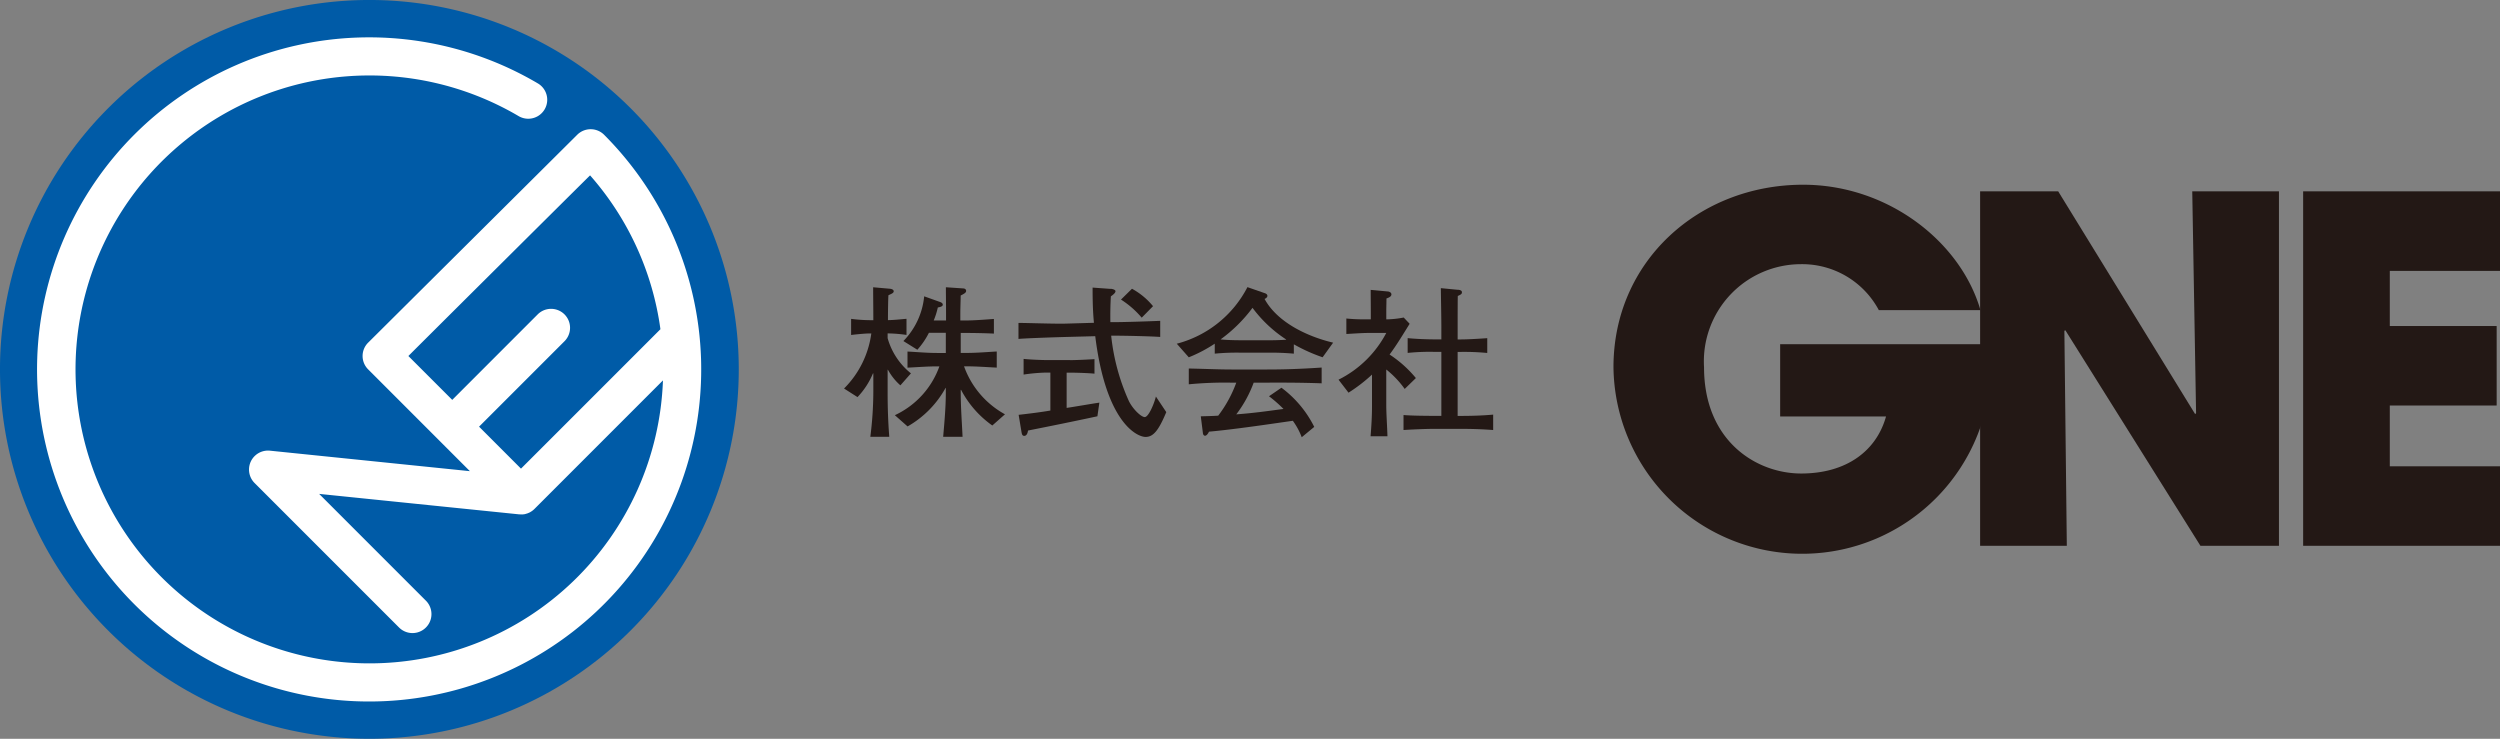 <svg height="51.802" viewBox="0 0 175.291 51.802" width="175.291" xmlns="http://www.w3.org/2000/svg"><rect x="0" y="0" width="175.291" height="51.802" fill="#808080" stroke="none"/><g fill="#231815"><path d="m161.488 13.416h13.803v5.578h-7.727v3.865h7.493v5.574h-7.493v4.262h7.727v5.574h-13.803z"/><path d="m139.562 24.134c.034.436.034.8.034 1.311a13.233 13.233 0 0 1 -26.465.3c0-7.418 5.977-12.793 13.3-12.793 5.942 0 11.05 4 12.431 8.793h-7.126a6.091 6.091 0 0 0 -5.475-3.222 6.815 6.815 0 0 0 -6.78 7.222c0 5.2 3.69 7.456 6.811 7.456 3.164 0 5.277-1.579 5.95-4h-7.424v-5.067z"/><path d="m138.839 13.416h5.474l9.603 15.62.065-.069-.268-15.551h6.079v24.853h-5.505l-9.47-15.109-.07.03.171 15.079h-6.079z"/><path d="m59.182 27.242a6.7 6.7 0 0 0 1.911-3.861h-.125c-.332 0-1 .069-1.291.107v-1.13a11 11 0 0 0 1.291.091h.267c0-.77-.013-1.534-.013-2.307l1.131.1c.159.01.31.059.31.185s-.185.184-.37.276c-.022.333-.033 1.163-.033 1.742.425 0 1-.07 1.3-.091v1.13a9.785 9.785 0 0 0 -1.323-.107v.334a4.846 4.846 0 0 0 1.635 2.468l-.74.84a3.979 3.979 0 0 1 -.873-1.094h-.022v1.6c0 1.038.033 2.041.115 3.1h-1.327a25.807 25.807 0 0 0 .21-3.1v-1.342h-.027a5.372 5.372 0 0 1 -1.083 1.66zm3.561 1.87a6 6 0 0 0 3.124-3.423h-.161c-.692 0-1.385.057-2.075.09v-1.13c.69.035 1.383.1 2.075.1h.611v-1.413h-1.186a5.358 5.358 0 0 1 -.81 1.187l-.978-.61a5.192 5.192 0 0 0 1.457-3.136l1.12.4c.092.033.184.092.184.183s-.071.15-.348.2a5.267 5.267 0 0 1 -.287.91h.864v-.578c0-.586-.011-1.161-.011-1.751l1.234.083c.093.01.185.056.185.173 0 .1-.07.171-.382.323 0 .33-.024.816-.024 1.242v.508h.406c.621 0 1.544-.08 1.948-.106v1.027c-.381-.023-1.28-.046-1.926-.046h-.4v1.4h.415c.7 0 1.409-.061 2.111-.1v1.13c-.7-.033-1.407-.09-2.111-.09h-.183a6.223 6.223 0 0 0 2.87 3.364l-.888.785a7.076 7.076 0 0 1 -2.19-2.5h-.024v.175c0 1.036.082 2.107.129 3.12h-1.36c.082-.966.185-2.061.185-3.087v-.342h-.017a6.985 6.985 0 0 1 -2.664 2.7l-.888-.784"/><path d="m79.37 20.246a5.019 5.019 0 0 1 1.477 1.222l-.794.806a6.472 6.472 0 0 0 -1.453-1.269zm-4.344 5.005c.482 0 1.359-.046 1.715-.07v1.019c-.377-.038-1.162-.071-1.752-.071h-.2v2.471c.635-.092 1.65-.275 2.294-.368l-.137.956c-1.615.348-3.252.68-4.867 1-.021.189-.1.374-.263.374-.139 0-.162-.127-.186-.231l-.207-1.245c.737-.083 1.488-.175 2.225-.3v-2.661h-.344a12.472 12.472 0 0 0 -1.533.139v-1.1c.389.046 1.243.083 1.635.083h1.615m2.856-5c.119.013.337.059.337.175s-.174.252-.324.357c-.035.6-.045 1.212-.035 1.81h.151c.911 0 2.8-.069 3.344-.093v1.13c-.542-.045-2.433-.091-3.344-.091h-.094a14.846 14.846 0 0 0 1.247 4.6c.3.587.864 1.109 1.105 1.109.278 0 .671-.969.784-1.441l.728 1.093c-.532 1.27-.9 1.74-1.452 1.74-.6 0-2.78-1-3.529-7.064l-2.077.055c-.9.024-2.878.092-3.306.138v-1.12c.428-.012 2.421.067 3.306.046l1.985-.058c-.08-.822-.094-1.638-.094-2.469l1.268.092"/><path d="m83.353 25.053a9.967 9.967 0 0 0 1.821-.956v.7a16.147 16.147 0 0 1 1.843-.069h1.859a17.853 17.853 0 0 1 1.843.069v-.655a11.841 11.841 0 0 0 2.018.909l.737-1.025c-1.983-.474-3.963-1.512-4.808-3.067.093-.033.2-.119.2-.208 0-.105-.093-.171-.2-.2l-1.2-.418a7.783 7.783 0 0 1 -4.955 3.967zm5.625 2.731a9.131 9.131 0 0 1 1.016.89c-1.212.161-2.077.288-3.31.379a8.464 8.464 0 0 0 1.22-2.224h.972c.932 0 2.155-.01 3.793.048v-1.106c-1.65.112-2.861.137-3.816.137h-2.513c-.867 0-1.9-.048-2.987-.069v1.107a26.385 26.385 0 0 1 2.905-.117h.426a8.76 8.76 0 0 1 -1.267 2.316c-.381.026-.809.034-1.222.046l.15 1.191c.01.089.068.171.149.171s.183-.092.277-.286c1.717-.152 4.265-.531 5.878-.763a4.906 4.906 0 0 1 .624 1.153l.877-.725a7.677 7.677 0 0 0 -2.3-2.746l-.876.6m-1.961-3.929c-.562 0-1.106-.023-1.431-.059a10.4 10.4 0 0 0 2.24-2.214 9.153 9.153 0 0 0 2.356 2.216v.021c-.437.027-.854.038-1.3.038h-1.861"/><path d="m97.341 20.44c.079.015.219.07.219.2 0 .113-.082.194-.346.288 0 .3-.013.6-.013.9v.565a6.759 6.759 0 0 0 1.222-.129l.416.439c-.461.739-.9 1.476-1.406 2.156a8.167 8.167 0 0 1 1.843 1.649l-.783.763a6.725 6.725 0 0 0 -1.293-1.363v2.5c0 .611.069 1.579.083 2.179h-1.183c.057-.7.1-1.409.1-2.122v-2.2a11.206 11.206 0 0 1 -1.647 1.268l-.7-.911a7.617 7.617 0 0 0 3.347-3.276h-1.29c-.427 0-1.189.058-1.509.071v-1.084a12.383 12.383 0 0 0 1.334.058h.381v-.54c0-.511-.008-1.017-.008-1.526zm4.875-.125c.14.01.289.046.289.175s-.067.158-.289.263c-.011.242-.011 1.488-.011 2.226v.821h.219c.532 0 1.384-.056 1.857-.089v1.038a17.045 17.045 0 0 0 -1.857-.074h-.219v4.487h.336c.552 0 1.45-.023 2.155-.091v1.081c-.728-.056-1.454-.081-2.179-.081h-2.054c-.507 0-1.589.048-2.053.081v-1.052c.464.045 1.546.058 2.053.058h.6v-4.487h-.507a15.163 15.163 0 0 0 -1.856.074v-1.038c.46.053 1.347.089 1.856.089h.507v-.8c0-.73-.024-1.86-.036-2.792l1.187.115"/></g><path d="m44.214 7.585a25.9 25.9 0 1 1 -36.629 0 25.9 25.9 0 0 1 36.629 0z" fill="#005ba7"/><path d="m36.53 32.859c-.543-.543-1.677-1.68-2.94-2.943l6.01-6.01a1.33 1.33 0 0 0 -1.88-1.881l-6.01 6.013-3.076-3.076c1.469-1.471 11.355-11.3 12.74-12.666a20.506 20.506 0 0 1 4.933 10.787c-.425.425-8.25 8.253-9.777 9.776zm5.826-23.411a1.336 1.336 0 0 0 -1.874-.008l-14.667 14.583a1.322 1.322 0 0 0 0 1.878l7.133 7.136-14.023-1.437a1.332 1.332 0 0 0 -1.077 2.265l10.134 10.135a1.33 1.33 0 1 0 1.88-1.883l-7.485-7.487c4.646.477 14.02 1.434 14.02 1.434.044 0 .088.006.133.006h.052a.217.217 0 0 0 .044 0 1.642 1.642 0 0 0 .175-.02l.024-.007c.053-.015.1-.029.154-.046a.131.131 0 0 0 .037-.015 1.179 1.179 0 0 0 .16-.072.17.17 0 0 0 .026-.018.964.964 0 0 0 .13-.084.158.158 0 0 1 .029-.022c.037-.031.074-.062.112-.1l9.011-9.014a20.585 20.585 0 0 1 -20.584 19.841 20.611 20.611 0 1 1 10.476-38.365 1.33 1.33 0 0 0 1.353-2.29 23.284 23.284 0 1 0 4.627 3.59" fill="#fff"/></svg>